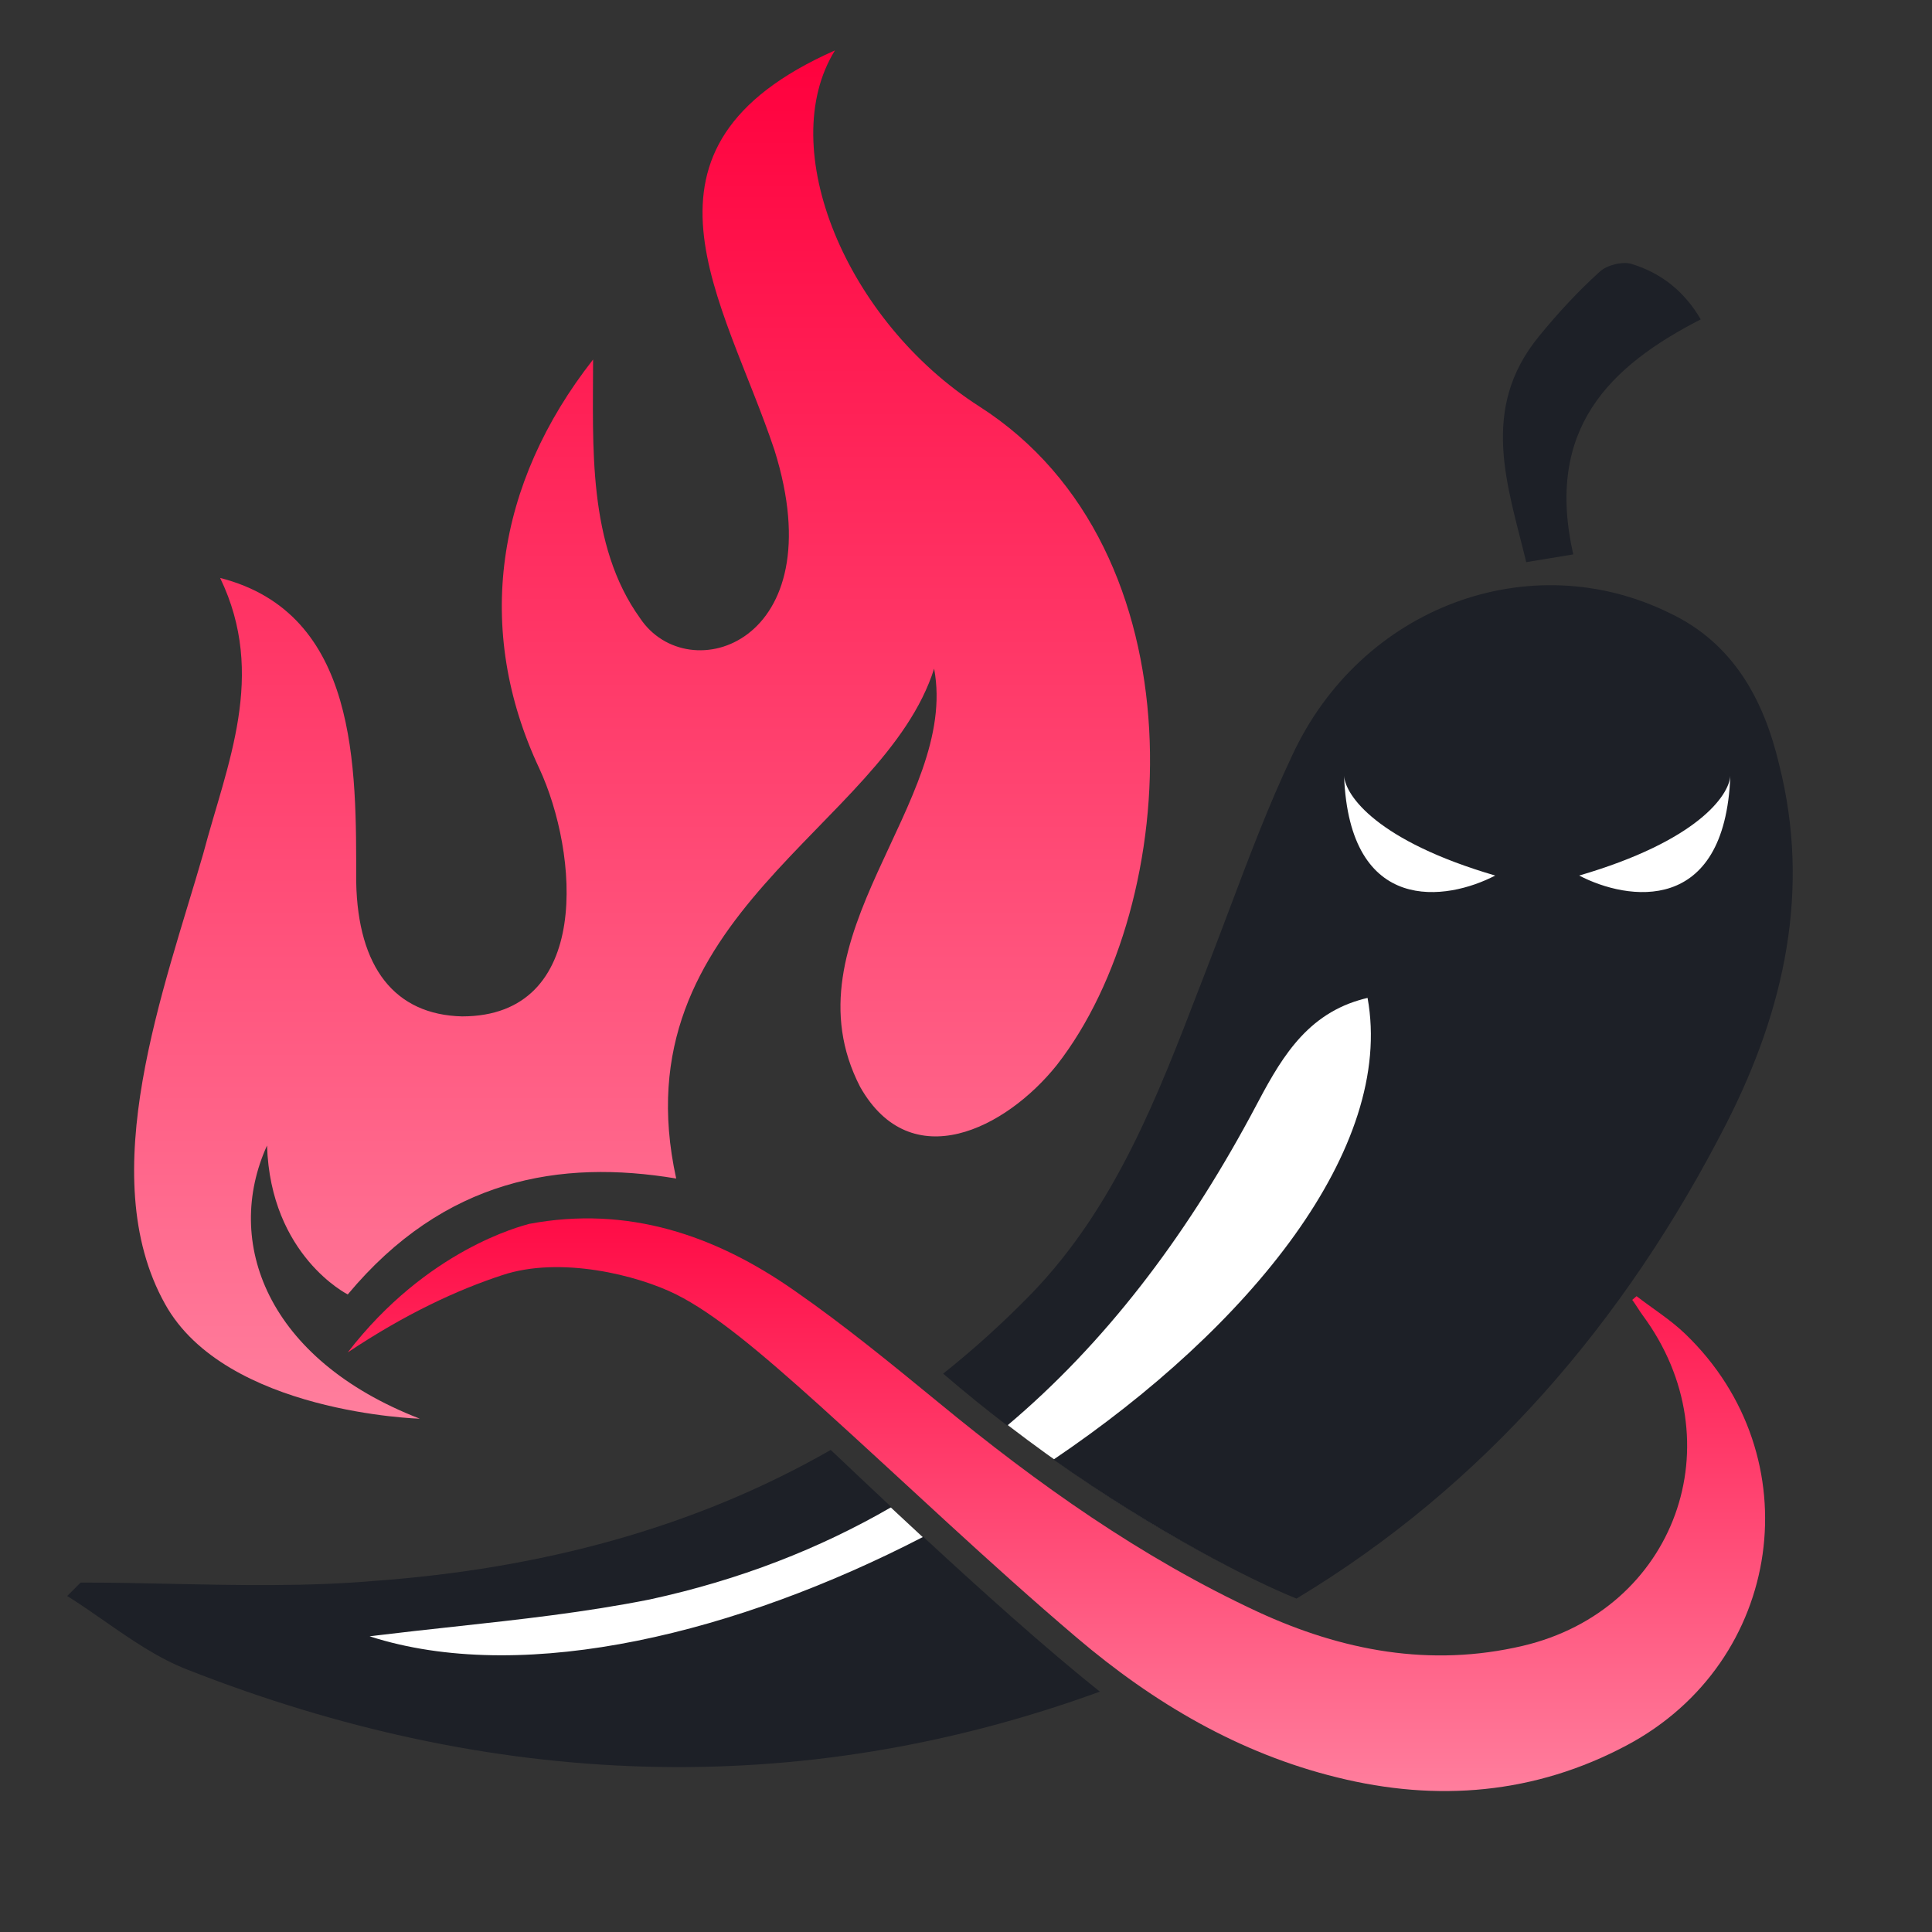 <svg viewBox="0 0 60 60" fill="none" xmlns="http://www.w3.org/2000/svg">
<rect x="0" y="0" width="60" height="60" fill="#333333" stroke="none"/>
<path fill-rule="evenodd" clip-rule="evenodd" d="M42.55 22.076C41.624 22.788 40.989 23.276 39.6 26.4C39.257 27.172 38.963 28.177 38.623 29.337C37.487 33.222 35.84 38.851 30.135 43.336C33.368 45.979 36.312 47.7 38.356 48.739C40.138 47.852 41.956 46.812 43.8 45.6C48.4 41.8 56.88 31.92 54 22.8C52.2 18.6 45.484 19.316 43.8 21C43.302 21.498 42.904 21.803 42.55 22.076ZM32.49 51.18C30.541 49.51 28.166 47.286 26.486 45.712C22.045 48.104 15.877 49.879 7.2 50.4C11.187 52.7 20.698 55.141 32.49 51.18Z" fill="white"/>
<path d="M6.836 17.948C11.14 19.049 11.062 23.84 11.062 27.391C11.114 30.052 12.262 31.513 14.349 31.565C18.41 31.565 17.96 26.473 16.749 23.866C14.714 19.535 15.392 15.026 18.419 11.165C18.419 13.836 18.238 16.921 19.879 19.2C21.372 21.439 25.931 19.983 24.053 13.982C22.488 9.287 19.097 4.591 25.931 1.565C24.053 4.591 26.27 9.971 30.419 12.626C37.358 17.067 36.731 28.07 32.819 33.078C31.239 35.053 28.295 36.546 26.714 33.757C24.314 29.113 29.792 24.939 29.01 20.765C27.445 25.722 19.198 28.392 21 36.6C17.4 36 13.8 36.6 10.8 40.2C10.8 40.2 8.4 39 8.293 35.575C6.939 38.554 8.271 42.211 13.038 44.059C13.038 44.059 7.004 43.888 5.125 40.496C2.882 36.479 5.114 30.678 6.314 26.504C7.045 23.739 8.297 20.974 6.836 17.948Z" fill="url(#paint0_linear_189_288673)"/>
<path d="M10.8 42C12.6 40.8 14.198 40.06 15.6 39.6C17.4 39 19.8 39.6 21 40.2C22.2 40.8 23.601 41.981 25.456 43.65C28.113 46.049 30.713 48.543 33.447 50.865C35.818 52.879 38.475 54.453 41.534 55.201C44.631 55.969 47.671 55.719 50.519 54.203C55.394 51.613 56.293 45.224 52.336 41.425C51.877 40.983 51.322 40.638 50.825 40.254C50.787 40.292 50.73 40.331 50.691 40.369C50.806 40.523 50.902 40.695 51.016 40.849C53.922 44.782 52.03 50.001 47.288 51.114C44.421 51.786 41.687 51.268 39.068 50.059C35.435 48.37 32.224 46.087 29.145 43.554C27.693 42.365 26.221 41.156 24.672 40.081C22.206 38.355 19.491 37.434 16.432 38.009C16.172 38.084 13.257 38.811 10.8 42Z" fill="url(#paint1_linear_189_288673)"/>
<path d="M5.304 49.187C7.416 49.232 9.538 49.276 11.635 49.096C16.77 48.719 21.545 47.467 25.799 45.029L25.953 45.174C26.415 45.611 27.009 46.174 27.683 46.804C25.451 48.097 22.965 49.068 20.191 49.67C20.188 49.67 20.185 49.671 20.182 49.672C18.167 50.074 16.127 50.297 14.079 50.52C13.287 50.606 12.493 50.693 11.699 50.79C11.625 50.799 11.552 50.808 11.478 50.817C11.557 50.843 11.637 50.867 11.717 50.891C16.417 52.286 22.878 50.725 28.674 47.727C30.431 49.354 32.498 51.215 34.158 52.535C24.762 55.958 15.23 55.545 5.843 51.861C4.913 51.503 4.08 50.924 3.245 50.343C2.863 50.077 2.48 49.811 2.087 49.565L2.504 49.148C3.434 49.148 4.368 49.167 5.304 49.187Z" fill="#1D2027"/>
<path fill-rule="evenodd" clip-rule="evenodd" d="M32.717 45.329C35.952 47.617 38.861 49.076 40.263 49.646C46.051 46.164 50.45 41.099 53.635 34.852C55.409 31.357 56.243 27.652 55.252 23.739C54.783 21.756 53.843 19.983 51.861 19.044C47.53 16.904 42.261 18.835 40.122 23.478C39.394 25.016 38.791 26.616 38.192 28.206L38.191 28.207C38.018 28.667 37.845 29.126 37.669 29.583C37.533 29.934 37.398 30.286 37.263 30.638L37.262 30.638C35.951 34.053 34.636 37.478 32.035 40.174C31.154 41.079 30.239 41.906 29.291 42.66C29.954 43.23 30.62 43.768 31.28 44.273C34.305 41.725 36.773 38.474 38.817 34.696C38.828 34.677 38.838 34.658 38.848 34.639C38.883 34.574 38.918 34.508 38.953 34.442C39.706 33.021 40.473 31.573 42.217 31.058C42.299 31.034 42.383 31.011 42.469 30.991C42.469 30.991 42.469 30.991 42.469 30.991C42.47 30.991 42.47 30.991 42.471 30.991C43.317 35.647 38.841 41.193 32.717 45.329ZM41.739 24.052C41.739 24.066 41.74 24.08 41.741 24.095L41.739 24.052ZM46.435 27.191C42.766 26.118 41.784 24.708 41.741 24.095C41.909 28.443 44.937 27.973 46.435 27.191ZM53.737 24.095C53.739 24.08 53.739 24.066 53.739 24.052L53.737 24.095ZM49.043 27.191C50.541 27.973 53.569 28.443 53.737 24.095C53.694 24.708 52.713 26.118 49.043 27.191Z" fill="#1D2027"/>
<path d="M52.818 9.918C49.987 11.373 47.974 13.318 48.859 17.217C48.418 17.29 47.977 17.362 47.399 17.458C46.822 15.079 45.935 12.71 47.796 10.442C48.372 9.735 49.008 9.046 49.686 8.434C49.907 8.231 50.396 8.108 50.68 8.2C51.59 8.481 52.306 9.043 52.818 9.918Z" fill="#1D2027"/>
<defs>
<linearGradient id="paint0_linear_189_288673" x1="19.94" y1="1.565" x2="19.94" y2="44.059" gradientUnits="userSpaceOnUse">
<stop stop-color="#FF003D"/>
<stop offset="1" stop-color="#FF7E9D"/>
</linearGradient>
<linearGradient id="paint1_linear_189_288673" x1="32.365" y1="36.052" x2="32.365" y2="55.623" gradientUnits="userSpaceOnUse">
<stop stop-color="#FF003D"/>
<stop offset="1" stop-color="#FF7E9D"/>
</linearGradient>
</defs>
</svg>
